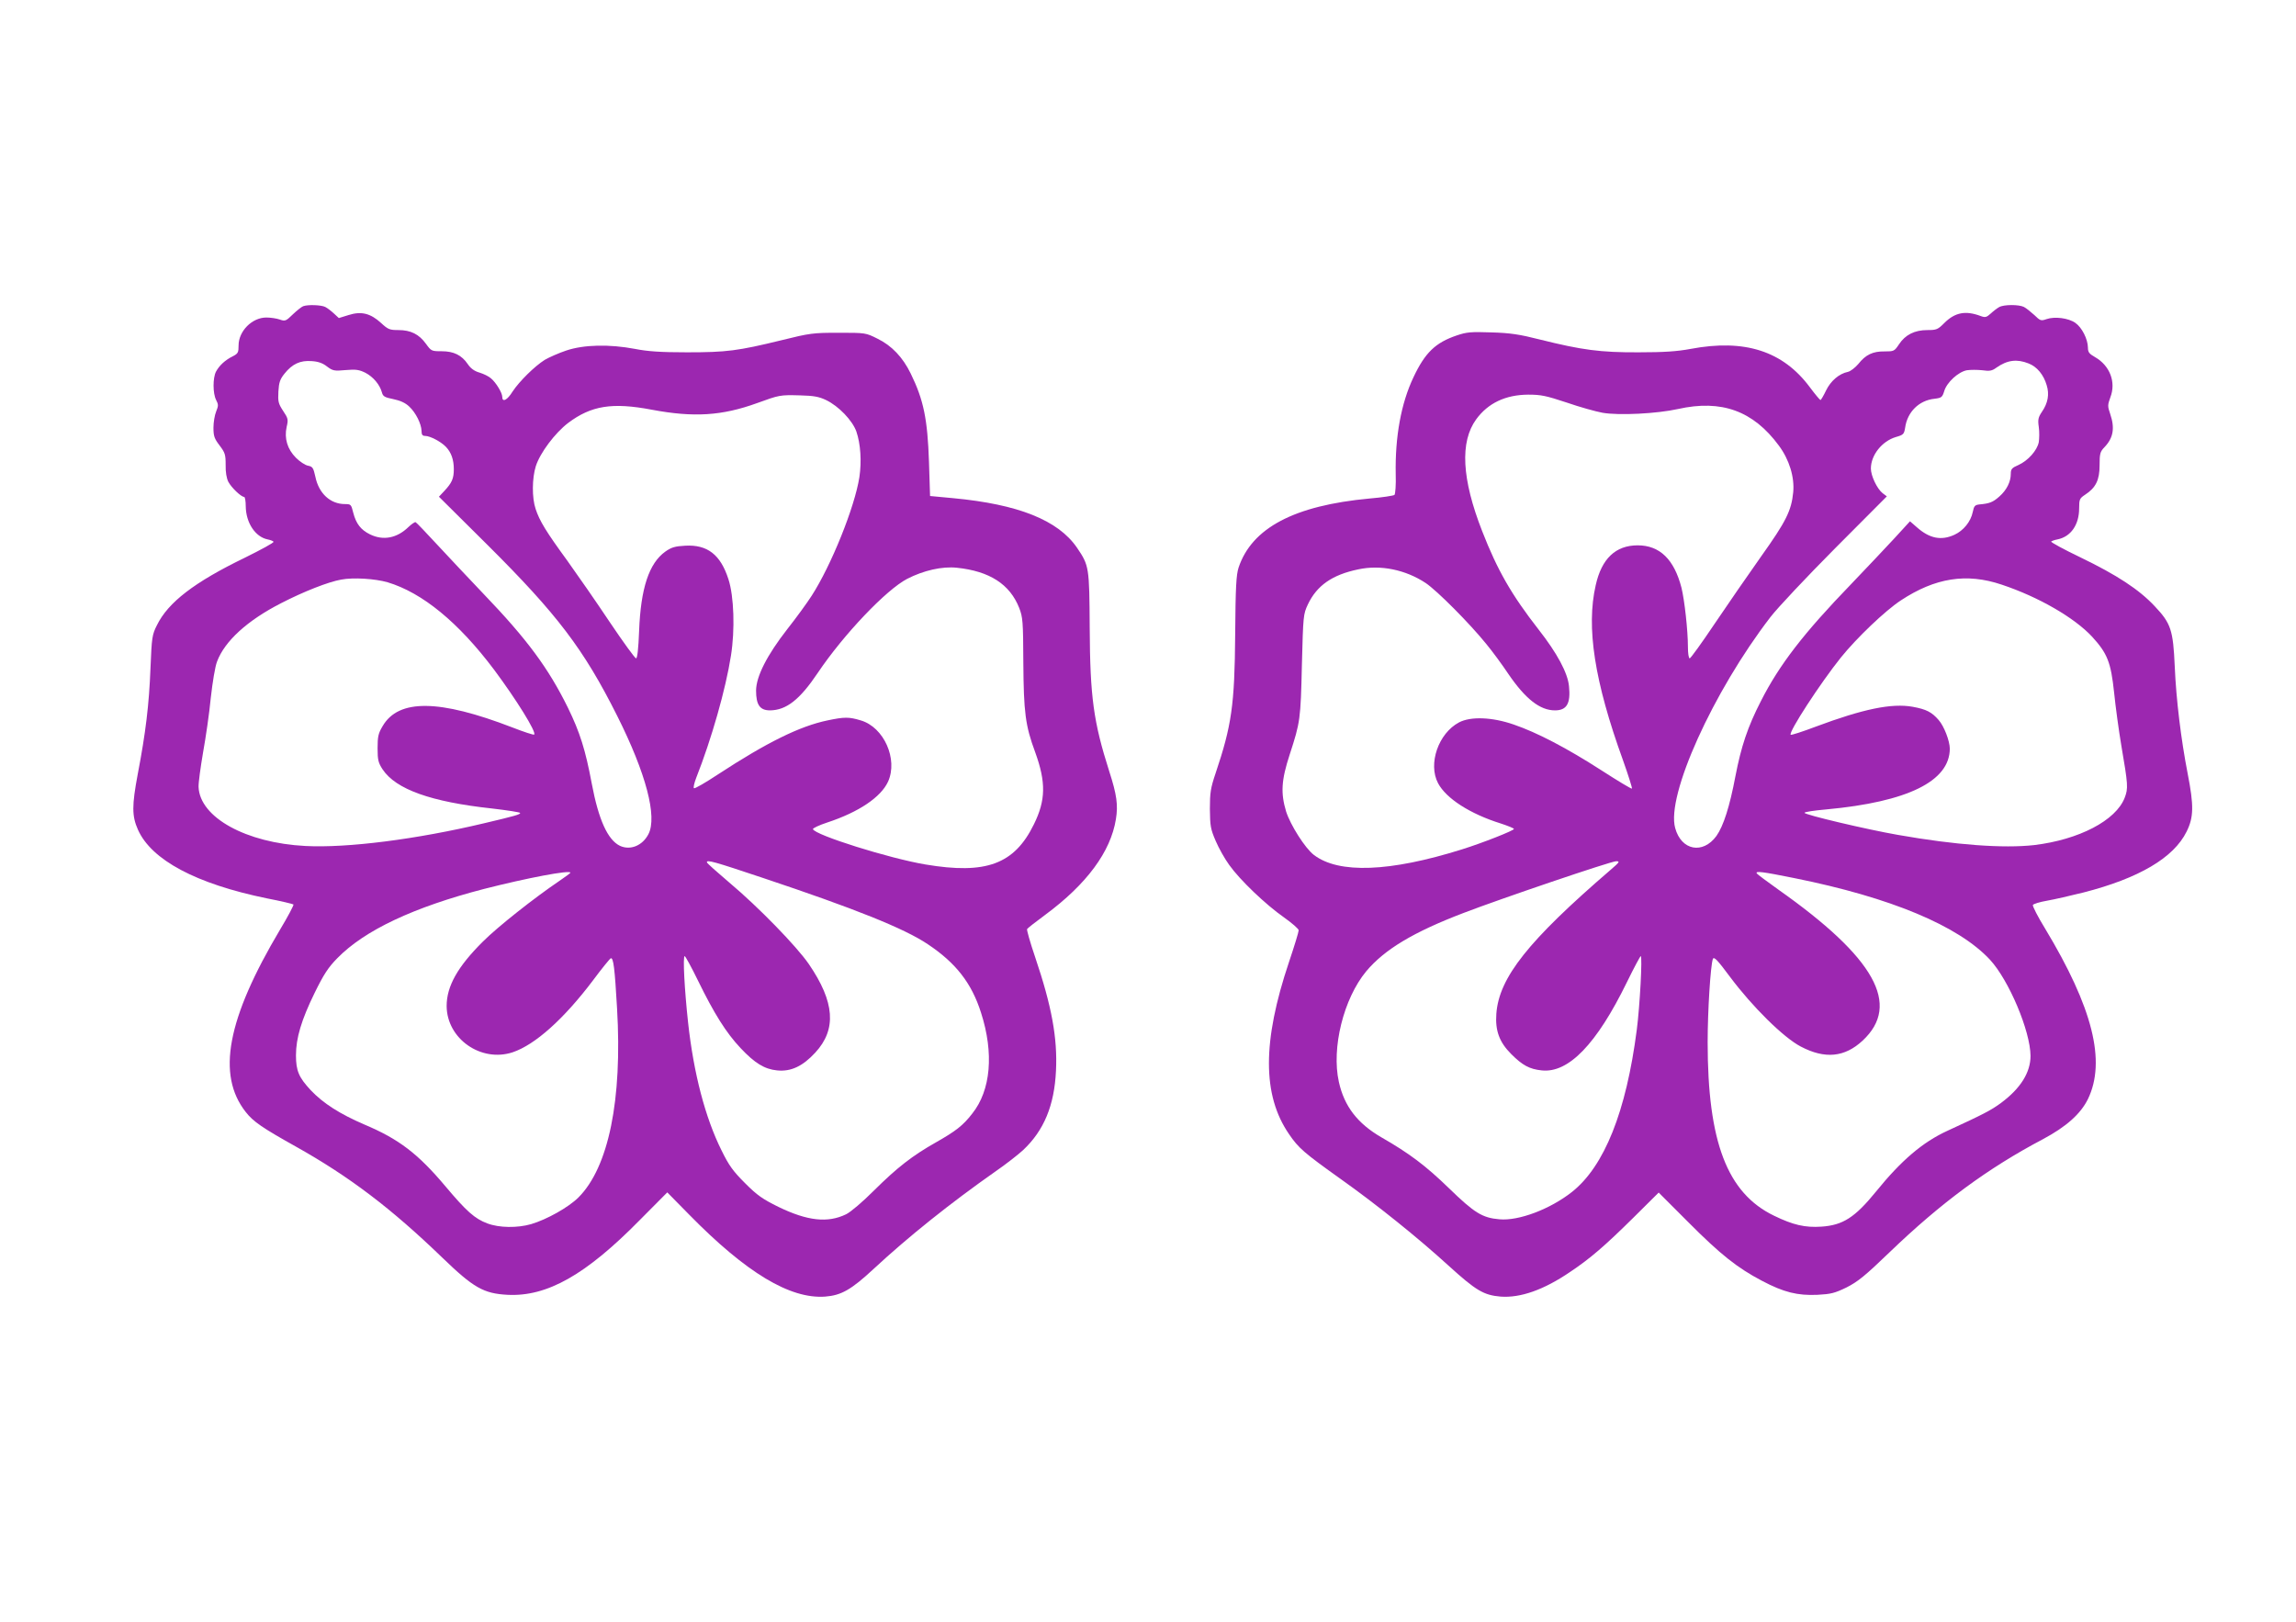 <?xml version="1.0" standalone="no"?>
<!DOCTYPE svg PUBLIC "-//W3C//DTD SVG 20010904//EN"
 "http://www.w3.org/TR/2001/REC-SVG-20010904/DTD/svg10.dtd">
<svg version="1.0" xmlns="http://www.w3.org/2000/svg"
 width="1280pt" height="904pt" viewBox="0 0 1280 904"
 preserveAspectRatio="xMidYMid meet">
<g transform="translate(0,904) scale(0.1,-0.1)"
fill="#9c27b0" stroke="none">
<path d="M1690 7333 c-8 -3 -34 -23 -57 -45 -39 -38 -43 -40 -74 -29 -17 6
-51 11 -74 11 -80 0 -155 -76 -155 -156 0 -39 -3 -45 -32 -60 -43 -21 -76 -52
-94 -86 -18 -35 -18 -121 1 -158 13 -25 13 -32 0 -64 -8 -19 -15 -60 -15 -90
0 -47 5 -61 34 -99 31 -41 34 -51 34 -109 -1 -40 5 -74 15 -94 17 -32 71 -84
88 -84 5 0 9 -24 9 -52 1 -92 53 -171 122 -185 16 -3 31 -9 33 -13 3 -5 -69
-44 -160 -89 -281 -136 -428 -249 -490 -376 -27 -53 -29 -68 -36 -238 -8 -207
-27 -362 -71 -592 -33 -176 -33 -234 1 -310 75 -169 324 -302 719 -383 78 -15
144 -31 148 -34 3 -3 -30 -66 -74 -139 -297 -499 -355 -811 -192 -1018 42 -54
94 -89 280 -193 298 -167 531 -344 816 -619 174 -168 230 -200 364 -207 220
-11 436 111 737 417 l153 154 122 -124 c318 -324 562 -471 758 -457 90 7 145
38 270 154 195 181 428 367 680 544 58 40 127 94 154 119 116 109 174 249 183
442 9 183 -24 361 -116 633 -28 82 -48 153 -45 157 3 5 49 41 102 80 230 170
364 351 393 532 13 79 5 137 -37 267 -88 276 -107 415 -109 800 -2 339 -3 347
-71 447 -105 153 -327 242 -691 276 l-128 12 -6 190 c-8 239 -30 346 -102 493
-44 90 -105 155 -185 194 -66 33 -67 33 -217 33 -142 0 -159 -2 -320 -42 -242
-59 -304 -67 -525 -67 -146 0 -219 5 -290 19 -143 27 -285 24 -383 -9 -42 -14
-96 -38 -120 -52 -57 -36 -141 -119 -179 -176 -30 -49 -58 -63 -58 -30 0 22
-35 80 -63 103 -12 11 -41 25 -64 32 -28 8 -49 23 -65 47 -34 50 -78 72 -146
72 -56 0 -58 1 -87 41 -39 54 -85 77 -154 77 -49 0 -58 4 -96 39 -60 55 -111
67 -181 45 l-55 -17 -27 25 c-15 14 -37 31 -49 37 -22 11 -96 14 -123 4z m133
-336 c32 -24 40 -26 104 -20 58 5 75 2 110 -15 44 -23 80 -66 92 -109 6 -23
15 -28 64 -38 39 -8 67 -21 88 -41 37 -34 68 -97 69 -136 0 -21 5 -28 20 -28
28 0 90 -33 117 -62 29 -31 43 -71 43 -124 0 -52 -11 -76 -53 -121 l-30 -32
270 -268 c389 -387 537 -581 724 -954 161 -321 224 -562 174 -659 -33 -64
-101 -92 -159 -65 -68 33 -119 145 -157 347 -35 187 -66 286 -133 423 -109
221 -228 382 -470 634 -79 83 -195 206 -257 273 -63 68 -117 125 -122 127 -5
2 -23 -11 -40 -27 -64 -62 -140 -77 -214 -41 -51 25 -78 59 -94 122 -11 45
-13 47 -46 47 -81 0 -146 59 -165 153 -11 49 -15 56 -41 61 -16 3 -46 23 -67
44 -48 48 -66 108 -52 172 10 42 8 48 -20 90 -26 40 -29 51 -26 107 3 51 9 69
34 100 43 54 88 75 151 70 36 -2 62 -11 86 -30z m2782 -187 c71 -34 147 -114
169 -175 24 -70 30 -167 17 -255 -26 -167 -157 -492 -266 -661 -25 -39 -86
-123 -135 -185 -114 -146 -174 -264 -175 -343 0 -80 21 -111 78 -111 91 1 166
60 266 209 144 214 381 463 498 524 91 47 196 71 278 62 182 -19 295 -92 347
-224 20 -52 22 -74 23 -306 2 -275 11 -350 66 -498 61 -168 59 -268 -7 -402
-109 -223 -267 -281 -605 -224 -202 34 -616 164 -627 197 -1 5 34 22 80 37
176 58 299 141 339 228 56 125 -23 303 -152 341 -66 20 -91 20 -186 0 -154
-32 -337 -122 -612 -302 -68 -45 -127 -79 -132 -76 -5 2 1 28 12 57 86 218
165 496 194 682 23 144 17 331 -14 426 -44 137 -117 194 -241 187 -57 -3 -77
-9 -111 -33 -91 -65 -137 -205 -146 -442 -4 -102 -10 -153 -17 -153 -6 0 -72
91 -146 201 -74 111 -181 265 -237 343 -119 163 -155 222 -177 289 -21 62 -20
171 1 238 24 75 107 185 180 241 129 97 246 116 467 74 234 -44 391 -34 587
37 124 45 127 46 239 43 76 -2 105 -7 145 -26z m-2444 -1016 c193 -58 395
-223 594 -488 123 -165 237 -348 223 -361 -3 -3 -58 15 -122 40 -407 157 -634
160 -723 7 -24 -40 -28 -58 -28 -123 0 -66 4 -81 28 -118 74 -111 269 -181
610 -218 86 -10 157 -21 157 -25 0 -8 -26 -16 -200 -57 -378 -90 -764 -139
-997 -127 -331 17 -589 159 -596 329 -1 23 11 110 25 192 15 83 35 219 43 304
10 89 24 175 35 203 43 115 170 230 358 326 124 64 264 119 334 131 68 13 190
5 259 -15z m2092 -1648 c509 -170 790 -282 920 -370 156 -104 244 -217 296
-381 73 -226 55 -433 -49 -563 -51 -66 -91 -97 -202 -160 -131 -74 -216 -140
-345 -268 -64 -64 -131 -121 -156 -133 -103 -50 -216 -37 -377 41 -89 44 -118
64 -186 132 -67 67 -90 98 -132 184 -90 181 -155 428 -186 712 -20 184 -30
370 -19 370 4 0 38 -62 75 -138 89 -182 156 -289 236 -374 80 -85 134 -118
204 -125 77 -8 143 23 213 99 120 130 109 282 -36 494 -69 100 -281 318 -443
454 -68 58 -125 108 -125 113 -2 16 40 4 312 -87z m-1073 29 c0 -2 -28 -23
-62 -46 -139 -94 -343 -255 -426 -338 -141 -140 -202 -249 -202 -359 1 -183
192 -316 368 -258 125 42 285 185 448 401 49 66 94 121 99 123 15 4 22 -54 35
-279 30 -510 -47 -886 -215 -1054 -55 -55 -176 -123 -264 -149 -76 -22 -178
-21 -244 4 -70 26 -117 68 -233 206 -154 183 -260 264 -452 345 -137 59 -230
118 -300 192 -66 71 -82 108 -82 194 0 96 30 197 104 348 51 104 76 142 126
193 152 156 426 285 820 387 235 60 480 107 480 90z"/>
<path d="M11145 7328 c-11 -6 -32 -22 -47 -36 -23 -21 -31 -23 -55 -14 -85 32
-144 21 -204 -39 -36 -36 -43 -39 -94 -39 -71 0 -123 -26 -158 -79 -26 -39
-29 -40 -80 -40 -66 1 -106 -18 -147 -70 -18 -21 -44 -41 -58 -44 -49 -10 -96
-50 -122 -104 -14 -29 -28 -53 -31 -53 -3 0 -30 32 -59 71 -150 202 -363 271
-665 214 -75 -14 -148 -19 -290 -19 -214 -1 -316 13 -549 71 -114 29 -166 37
-271 40 -115 4 -138 2 -194 -17 -118 -40 -176 -95 -241 -233 -69 -145 -103
-332 -99 -540 2 -59 -2 -111 -7 -116 -5 -4 -67 -14 -139 -20 -420 -39 -656
-164 -730 -385 -13 -41 -17 -105 -19 -375 -3 -392 -20 -506 -109 -771 -28 -83
-32 -108 -32 -200 1 -95 4 -112 32 -177 17 -40 51 -101 76 -135 59 -83 202
-220 305 -292 45 -32 82 -64 82 -72 0 -9 -24 -88 -54 -177 -149 -443 -149
-742 0 -959 53 -78 83 -104 289 -251 200 -142 429 -326 600 -482 153 -139 196
-165 291 -173 110 -8 240 37 388 138 112 75 192 144 352 302 l141 140 164
-164 c181 -182 275 -256 412 -328 121 -64 198 -83 309 -78 75 4 96 9 162 41
63 32 103 64 241 197 286 275 546 467 855 630 129 69 209 140 250 223 102 211
27 510 -239 951 -40 65 -70 124 -68 131 3 6 38 17 79 24 40 7 132 28 204 46
308 79 502 193 574 339 40 80 41 145 6 324 -37 190 -64 411 -72 597 -9 203
-21 240 -112 336 -87 93 -211 174 -414 272 -92 44 -165 84 -163 88 3 3 18 9
35 12 75 15 121 82 121 173 0 51 3 56 33 76 60 39 81 82 81 164 0 65 3 76 27
101 50 52 59 107 32 186 -15 43 -14 50 1 92 33 85 -3 177 -85 224 -33 19 -40
27 -40 54 -1 47 -33 111 -70 137 -38 27 -115 37 -161 21 -31 -11 -35 -9 -68
23 -20 18 -46 39 -58 45 -28 14 -112 14 -138 -1z m164 -314 c47 -18 84 -63
101 -121 16 -51 7 -100 -26 -148 -21 -31 -24 -44 -18 -85 4 -27 3 -65 0 -85
-9 -46 -60 -103 -113 -127 -37 -16 -43 -23 -43 -49 0 -45 -23 -91 -64 -127
-36 -32 -55 -39 -111 -44 -25 -3 -30 -8 -37 -42 -11 -54 -52 -104 -102 -127
-74 -34 -139 -21 -210 42 l-38 33 -87 -95 c-47 -51 -156 -166 -241 -255 -264
-273 -400 -449 -503 -652 -74 -144 -110 -253 -142 -418 -32 -170 -67 -279
-106 -334 -76 -104 -196 -81 -230 44 -51 181 211 760 531 1176 40 52 203 225
361 384 l288 289 -24 18 c-31 25 -65 97 -65 137 0 75 62 153 140 176 42 12 45
16 51 52 12 87 77 152 163 161 40 5 44 8 55 43 14 48 78 107 126 116 20 3 59
3 86 0 41 -6 55 -3 78 14 61 43 115 50 180 24z m-2575 -218 c72 -25 162 -50
200 -57 92 -16 304 -5 421 21 242 54 419 -10 562 -204 58 -78 88 -176 80 -260
-10 -103 -40 -163 -179 -358 -71 -100 -188 -270 -259 -375 -71 -106 -134 -193
-139 -193 -6 0 -10 29 -10 64 0 92 -19 261 -36 330 -41 158 -121 236 -244 236
-123 0 -201 -74 -234 -222 -54 -235 -7 -537 152 -976 30 -84 52 -155 50 -158
-3 -3 -79 43 -169 101 -194 125 -361 212 -490 256 -121 42 -240 46 -305 12
-115 -61 -174 -231 -117 -339 45 -85 178 -171 351 -225 39 -13 72 -26 72 -30
0 -9 -175 -78 -290 -114 -402 -126 -686 -137 -825 -31 -49 37 -131 167 -155
242 -31 103 -27 174 20 318 59 181 61 196 68 501 7 274 8 281 33 335 50 106
136 166 281 196 125 27 264 -2 376 -76 64 -43 245 -225 338 -340 34 -41 89
-116 123 -167 95 -139 176 -203 260 -203 66 0 88 39 78 135 -7 74 -67 185
-169 315 -152 195 -230 331 -315 549 -114 291 -125 498 -33 624 66 90 163 136
289 137 73 0 100 -6 215 -44z m2425 -1015 c207 -69 405 -184 504 -290 86 -94
105 -143 123 -312 8 -79 26 -211 40 -294 38 -222 39 -239 19 -292 -49 -127
-255 -234 -505 -264 -170 -19 -437 0 -760 57 -172 30 -520 112 -520 123 0 5
55 13 123 19 452 42 686 157 687 338 0 43 -32 126 -62 160 -39 45 -69 60 -145
74 -117 21 -276 -12 -541 -111 -74 -28 -136 -48 -139 -45 -14 13 166 289 280
431 88 109 247 261 334 318 191 126 366 154 562 88z m-2179 -1589 c-460 -396
-623 -601 -638 -803 -7 -95 17 -159 83 -225 63 -63 102 -84 170 -91 149 -16
306 146 475 492 39 80 74 145 77 145 10 0 -5 -278 -22 -410 -59 -457 -181
-762 -362 -905 -122 -96 -297 -162 -404 -152 -95 8 -139 35 -282 174 -128 124
-219 193 -376 283 -133 77 -207 173 -237 309 -42 189 26 464 153 617 102 121
260 217 543 325 203 78 821 288 850 288 22 0 19 -5 -30 -47z m1023 -47 c538
-108 915 -266 1091 -455 106 -115 225 -398 226 -536 0 -92 -55 -181 -164 -262
-57 -42 -98 -63 -300 -156 -137 -63 -256 -164 -397 -338 -118 -145 -185 -188
-305 -196 -91 -6 -157 9 -264 61 -261 126 -370 411 -370 967 0 176 16 427 29
464 6 15 24 -3 96 -100 124 -166 298 -338 394 -388 135 -71 245 -60 345 33
215 200 69 462 -470 842 -63 45 -117 85 -120 90 -9 15 30 10 209 -26z"/>
</g>
</svg>
